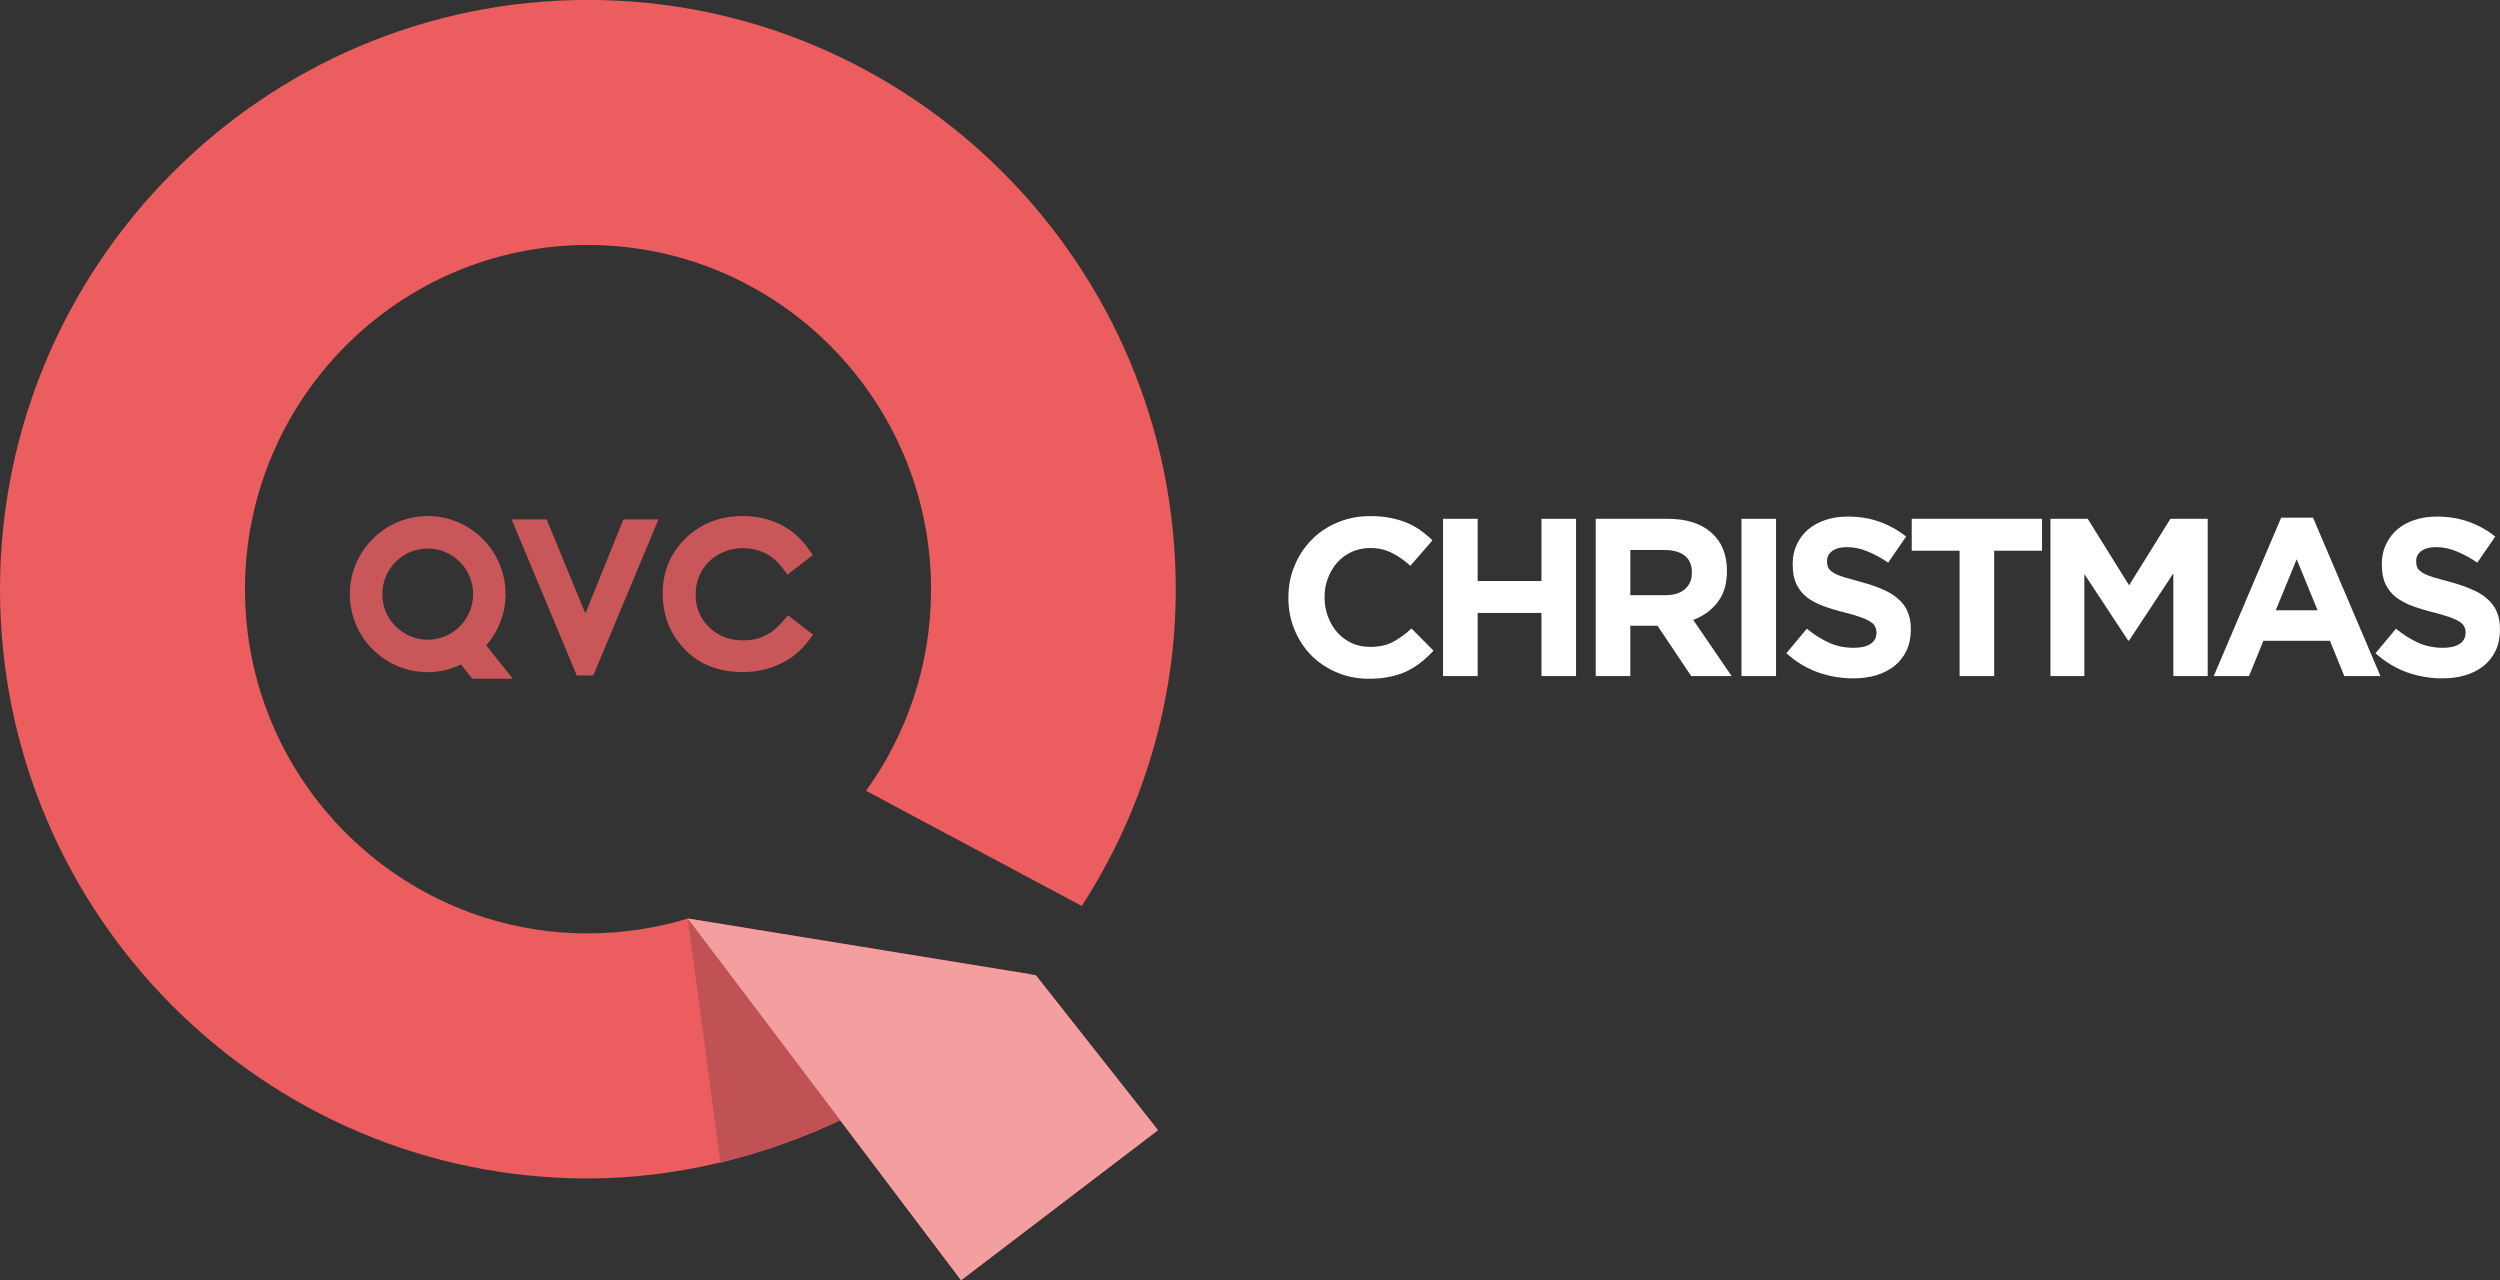 <svg width="600" height="307.24" version="1.1" viewBox="0 0 158.75 81.291" xmlns="http://www.w3.org/2000/svg">
 <rect x="0" y="0" width="158.75" height="81.291" fill="#333333" stroke="none"/>
 <g transform="translate(-83.911 -188.32)">
  <path d="m149.68 250.29-22.065-3.595 7e-3 7e-3 9.657 12.776 7.658 10.136 12.483-9.512z" fill="#f6988d" stroke-width=".587"/>
  <path d="m129.62 262.14c2.615-0.631 5.17-1.534 7.573-2.674l-8.631-11.42-1.029-1.352z" fill="#b95858" stroke-width=".587"/>
  <g fill="#c95759" stroke-width=".598">
   <path d="m135.06 228.25-0.654-0.505-0.457-0.353-0.383 0.442c-0.665 0.776-1.46 1.151-2.436 1.151-0.895 0-1.608-0.271-2.188-0.832-0.579-0.568-0.858-1.252-0.858-2.091 0-0.542 0.13-1.044 0.39-1.493 0.253-0.431 0.602-0.78 1.077-1.047 0.475-0.26 0.969-0.394 1.523-0.394 0.513 0 0.981 0.108 1.397 0.305 0.42 0.201 0.776 0.494 1.073 0.884l0.379 0.49 0.483-0.379 0.654-0.498 0.468-0.364-0.342-0.479c-0.446-0.617-1.036-1.122-1.749-1.478-0.721-0.349-1.493-0.52-2.37-0.52-1.437 0-2.648 0.472-3.614 1.408-0.973 0.951-1.46 2.124-1.46 3.499 0 1.304 0.405 2.433 1.203 3.346 0.94 1.099 2.247 1.653 3.877 1.653 0.862 0 1.623-0.163 2.332-0.494 0.702-0.323 1.296-0.787 1.764-1.389l0.375-0.487z"/>
   <path d="m111.07 223.15c1.59 0 2.886 1.296 2.886 2.897 0 1.597-1.296 2.893-2.886 2.893s-2.882-1.296-2.882-2.893c0-1.601 1.292-2.897 2.882-2.897m3.714 6.147c0.787-0.899 1.229-2.05 1.229-3.25 0-2.73-2.214-4.958-4.943-4.958-2.726 0-4.947 2.228-4.947 4.958 0 2.737 2.221 4.955 4.947 4.955 0.735 0 1.452-0.171 2.113-0.49l0.713 0.906h2.574z"/>
   <path d="m123.5 221.3-2.418 5.976-2.462-5.976h-2.221l4.137 9.913h1.047l4.141-9.913z"/>
  </g>
  <g stroke-width=".598">
   <path d="m149.35 250.18-21.741-3.536c-2.017 0.609-4.152 0.947-6.37 0.947-12.011 0-21.772-9.786-21.772-21.842 0-12.063 9.761-21.872 21.772-21.872 12.026 0 21.794 9.809 21.794 21.872 0 4.776-1.534 9.185-4.13 12.787l13.7 7.313c3.848-5.946 5.969-12.902 5.969-20.1 0-20.624-16.747-37.434-37.334-37.434-20.584 0-37.327 16.809-37.327 37.434 0 20.632 16.743 37.404 37.326 37.404 5.53 0 11.201-1.382 16.208-3.788l11.856-9.118 0.048-0.067" fill="#eb5d5e"/>
   <path d="m127.59 246.66 2.065 15.48c0.357-0.086 0.717-0.175 1.073-0.275 2.292-0.62 4.527-1.448 6.648-2.462l-9.787-12.744" fill="#c05255"/>
   <path d="m127.59 246.65 17.352 22.956 12.502-9.527-7.751-9.831z" fill="#f39e9f"/>
  </g>
  <g fill="#ffffff">
   <path d="m174.94 229.64-1.398-1.412q-0.585 0.542-1.184 0.856-0.585 0.314-1.441 0.314-0.642 0-1.184-0.243-0.528-0.257-0.913-0.685-0.371-0.428-0.585-0.999-0.214-0.571-0.214-1.213v-0.029q0-0.642 0.214-1.198 0.214-0.571 0.599-0.999 0.385-0.428 0.913-0.67 0.542-0.243 1.17-0.243 0.756 0 1.355 0.3 0.613 0.3 1.198 0.827l1.398-1.612q-0.342-0.342-0.742-0.628-0.399-0.285-0.87-0.485-0.471-0.2-1.056-0.314-0.571-0.114-1.27-0.114-1.155 0-2.111 0.414-0.956 0.399-1.641 1.113-0.685 0.699-1.07 1.641-0.385 0.927-0.385 1.997v0.029q0 1.07 0.385 2.011t1.07 1.641q0.685 0.685 1.626 1.084 0.942 0.399 2.04 0.399 0.728 0 1.312-0.128 0.585-0.114 1.07-0.342 0.499-0.243 0.913-0.571 0.414-0.328 0.799-0.742z"/>
   <path d="m183.99 231.25v-9.986h-2.197v3.952h-4.051v-3.952h-2.197v9.986h2.197v-4.009h4.051v4.009z"/>
   <path d="m193.87 231.25-2.439-3.566q0.956-0.357 1.541-1.113 0.599-0.77 0.599-1.983v-0.029q0-1.555-0.999-2.425-0.984-0.87-2.768-0.87h-4.565v9.986h2.197v-3.196h1.726l2.14 3.196zm-2.525-6.548q0 0.642-0.442 1.027-0.428 0.385-1.241 0.385h-2.225v-2.867h2.183q0.813 0 1.27 0.357t0.457 1.07z"/>
   <path d="m196.69 231.25v-9.986h-2.197v9.986z"/>
   <path d="m205.25 228.3v-0.029q0-0.656-0.214-1.127-0.2-0.471-0.613-0.813-0.399-0.357-0.999-0.599-0.585-0.257-1.341-0.457-0.642-0.171-1.07-0.3-0.414-0.128-0.656-0.271-0.243-0.143-0.342-0.314-0.086-0.185-0.086-0.428v-0.029q0-0.371 0.314-0.613 0.328-0.257 0.97-0.257 0.642 0 1.284 0.271 0.642 0.257 1.312 0.713l1.141-1.655q-0.77-0.613-1.698-0.942-0.913-0.328-2.011-0.328-0.77 0-1.412 0.214-0.642 0.214-1.113 0.613-0.457 0.399-0.713 0.956-0.257 0.542-0.257 1.227v0.029q0 0.742 0.228 1.241 0.243 0.499 0.67 0.842 0.428 0.328 1.041 0.556t1.369 0.414q0.628 0.157 1.013 0.3 0.399 0.143 0.613 0.285 0.228 0.143 0.3 0.314 0.086 0.157 0.086 0.371v0.029q0 0.442-0.385 0.699-0.371 0.243-1.056 0.243-0.856 0-1.583-0.328-0.713-0.328-1.398-0.884l-1.298 1.555q0.899 0.813 1.997 1.213 1.099 0.385 2.24 0.385 0.813 0 1.484-0.2 0.67-0.214 1.155-0.599 0.485-0.399 0.756-0.97 0.271-0.585 0.271-1.327z"/>
   <path d="m213.58 223.29v-2.026h-8.274v2.026h3.039v7.96h2.197v-7.96z"/>
   <path d="m224.1 231.25v-9.986h-2.368l-2.625 4.223-2.625-4.223h-2.368v9.986h2.154v-6.477l2.782 4.223h0.057l2.81-4.265v6.519z"/>
   <path d="m235.07 231.25-4.28-10.057h-2.026l-4.28 10.057h2.24l0.913-2.24h4.223l0.913 2.24zm-3.994-4.18h-2.653l1.327-3.238z"/>
   <path d="m242.66 228.3v-0.029q0-0.656-0.214-1.127-0.2-0.471-0.613-0.813-0.399-0.357-0.999-0.599-0.585-0.257-1.341-0.457-0.642-0.171-1.07-0.3-0.414-0.128-0.656-0.271-0.243-0.143-0.342-0.314-0.086-0.185-0.086-0.428v-0.029q0-0.371 0.314-0.613 0.328-0.257 0.97-0.257 0.642 0 1.284 0.271 0.642 0.257 1.312 0.713l1.141-1.655q-0.77-0.613-1.698-0.942-0.913-0.328-2.011-0.328-0.77 0-1.412 0.214-0.642 0.214-1.113 0.613-0.457 0.399-0.713 0.956-0.257 0.542-0.257 1.227v0.029q0 0.742 0.228 1.241 0.243 0.499 0.67 0.842 0.428 0.328 1.041 0.556t1.369 0.414q0.628 0.157 1.013 0.3 0.399 0.143 0.613 0.285 0.228 0.143 0.3 0.314 0.086 0.157 0.086 0.371v0.029q0 0.442-0.385 0.699-0.371 0.243-1.056 0.243-0.856 0-1.583-0.328-0.713-0.328-1.398-0.884l-1.298 1.555q0.899 0.813 1.997 1.213 1.098 0.385 2.24 0.385 0.813 0 1.484-0.2 0.67-0.214 1.155-0.599 0.485-0.399 0.756-0.97 0.271-0.585 0.271-1.327z"/>
  </g>
 </g>
</svg>

